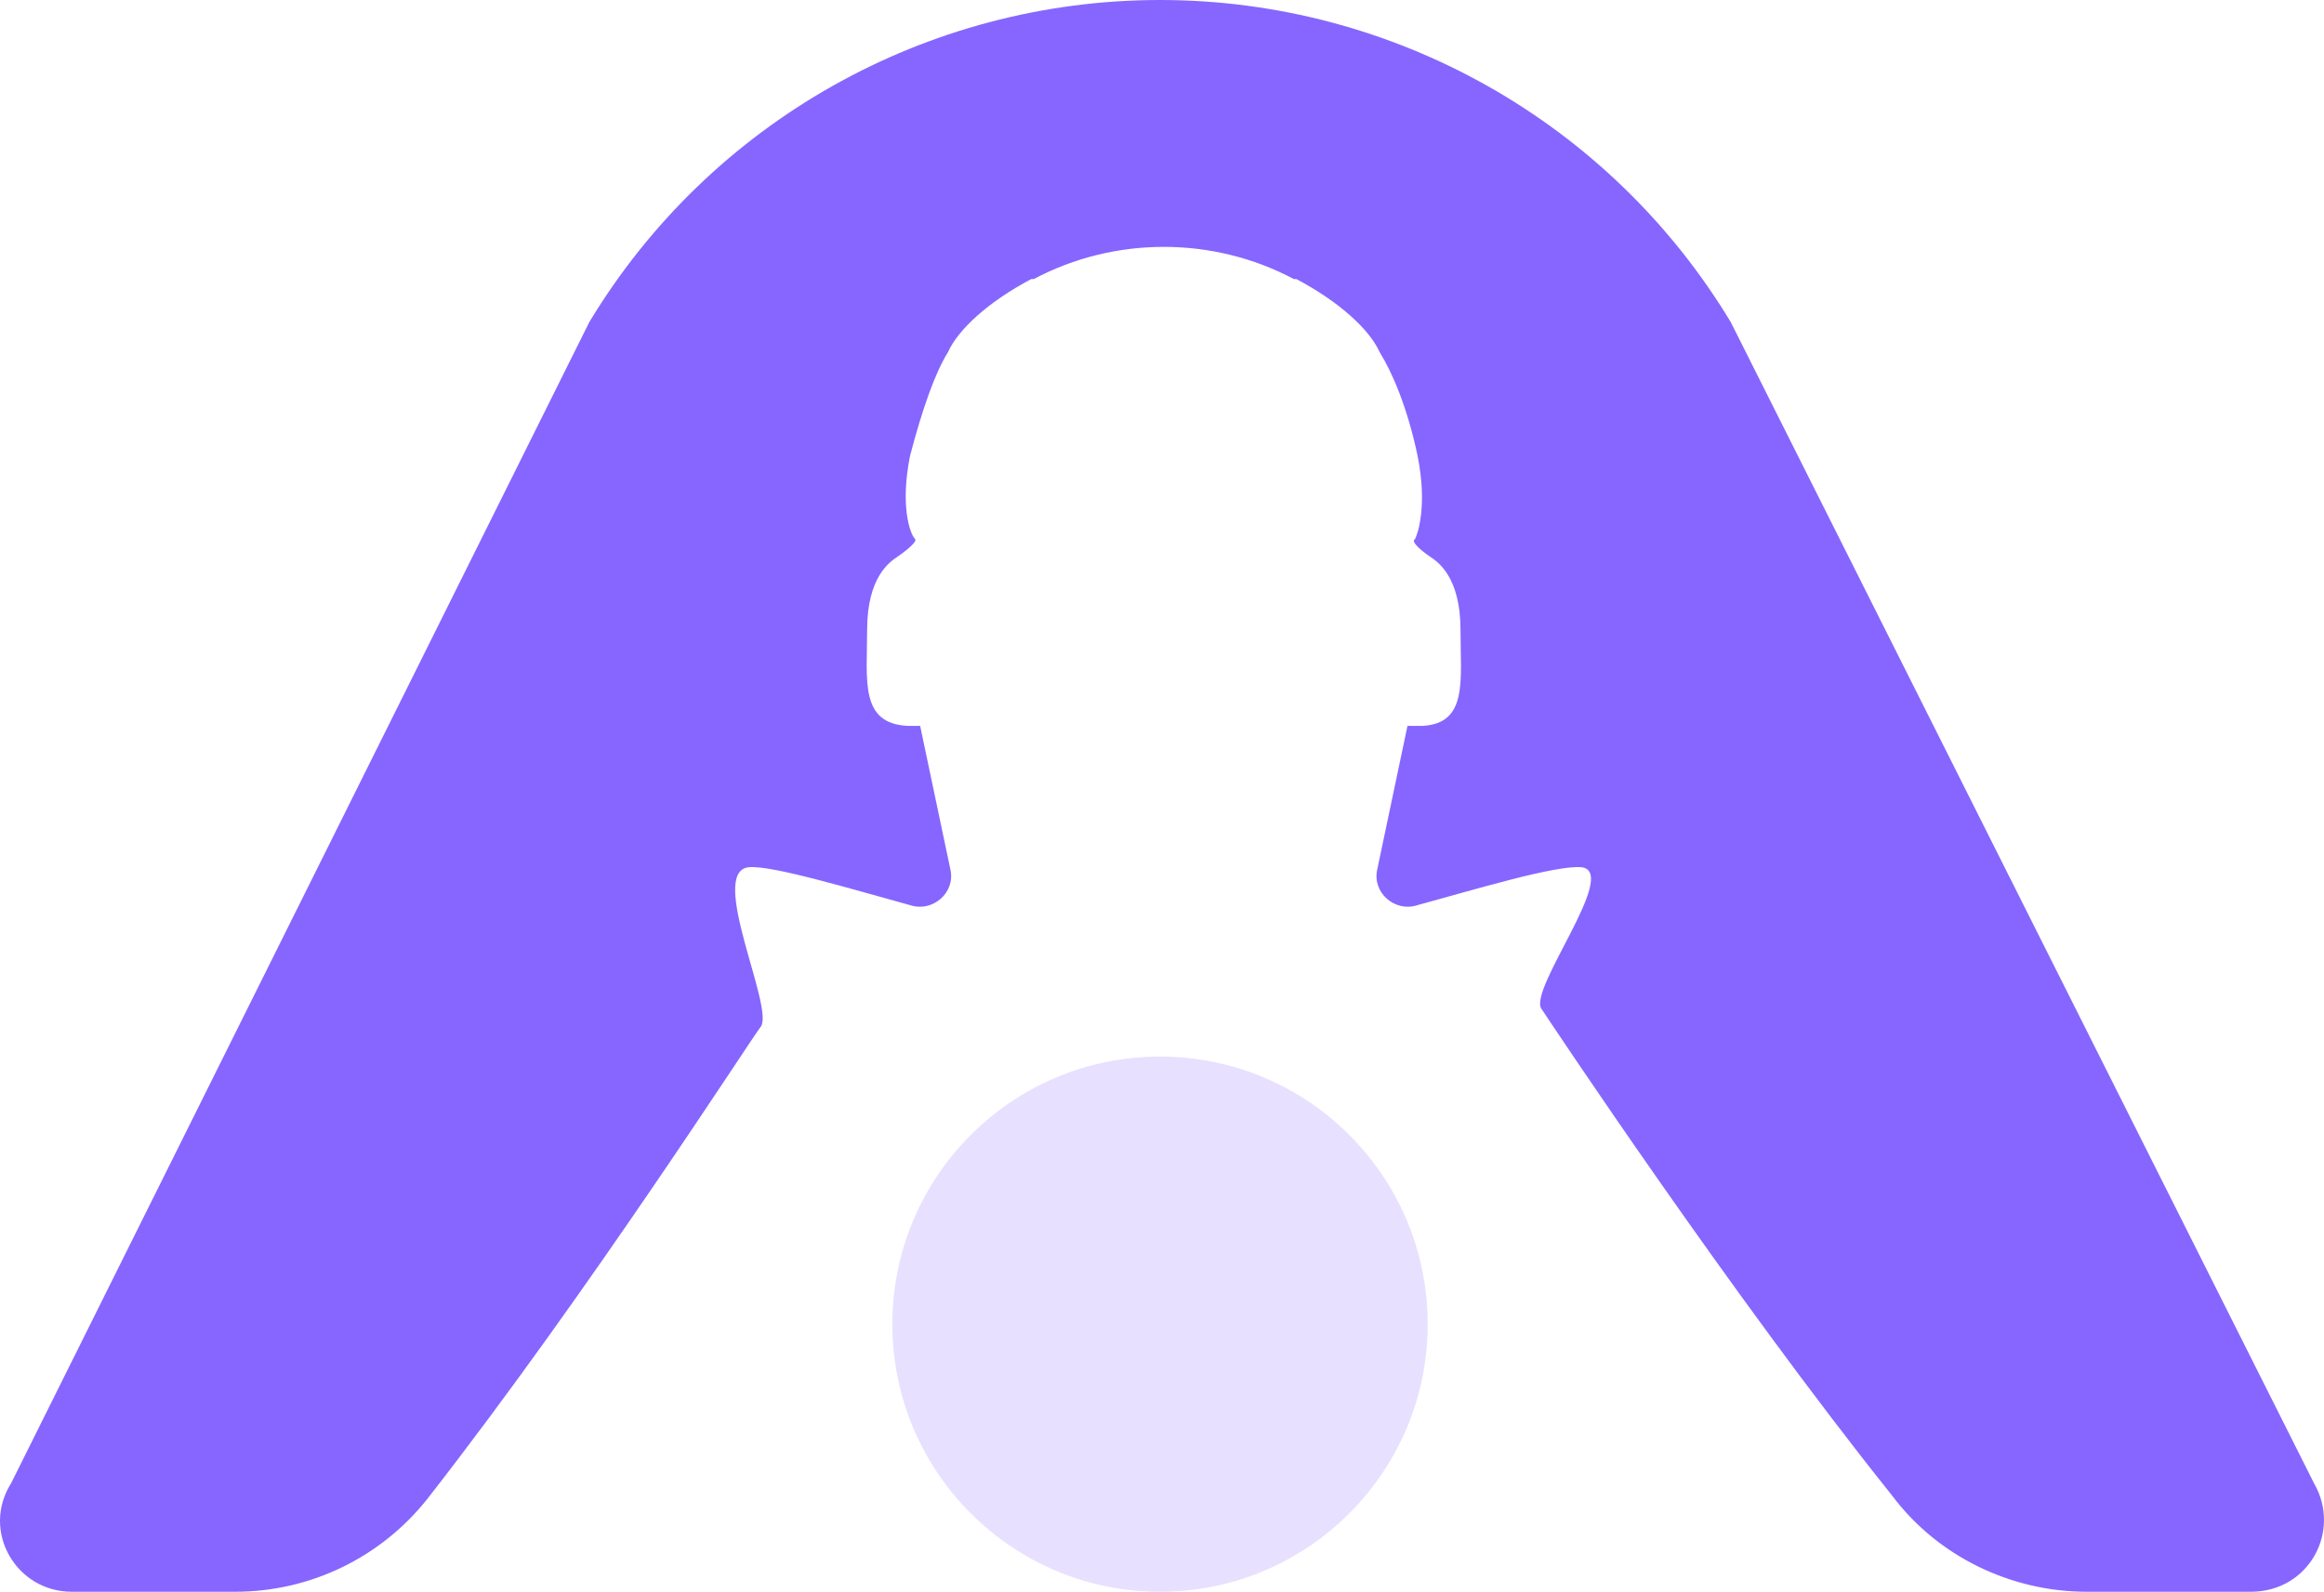 <?xml version="1.0" encoding="utf-8"?>
<svg width="920.376px" height="630.545px" viewBox="0 0 920.376 630.545" version="1.1" xmlns:xlink="http://www.w3.org/1999/xlink" xmlns="http://www.w3.org/2000/svg">
  <defs>
    <path d="M0 0L920.376 0L920.376 630.545L0 630.545L0 0Z" id="path_1" />
    <clipPath id="clip_1">
      <use xlink:href="#path_1" />
    </clipPath>
  </defs>
  <g id="Frame 2" clip-path="url(#clip_1)">
    <path d="M0 0L920.376 0L920.376 630.545L0 630.545L0 0Z" id="Frame-2" fill="none" fill-rule="evenodd" stroke="none" />
    <g id="Group">
      <path d="M891.407 630.545L826.407 630.545C796.407 630.545 767.407 616.545 749.407 592.545C685.407 512.545 614.407 405.545 610.407 399.545C605.407 391.545 641.407 345.545 626.407 343.545C616.407 342.545 583.407 352.545 561.407 358.545C552.407 361.545 543.407 353.545 545.407 344.545L557.407 287.545L563.407 287.545C581.407 286.545 578.407 269.545 578.407 249.545C578.407 228.545 569.407 222.545 566.407 220.545C563.407 218.545 558.407 214.545 560.407 213.545C561.407 211.545 565.407 200.545 561.407 180.545C557.407 161.545 551.407 147.545 546.407 139.545C542.407 130.545 530.407 119.545 513.407 110.545L512.407 110.545C480.407 93.545 441.407 93.545 409.407 110.545L408.407 110.545C391.407 119.545 379.407 130.545 375.407 139.545C370.407 147.545 365.407 161.545 360.407 180.545C356.407 200.545 360.407 211.545 362.407 213.545C363.407 214.545 358.407 218.545 355.407 220.545C352.407 222.545 343.407 228.545 343.407 249.545C343.407 269.545 340.407 286.545 359.407 287.545L364.407 287.545L376.407 344.545C378.407 353.545 369.407 361.545 360.407 358.545C338.407 352.545 305.407 342.545 296.407 343.545C280.407 345.545 306.407 398.545 301.407 406.545C297.407 411.545 233.407 511.545 169.407 593.545C151.062 616.848 123.064 630.479 93.407 630.545L28.407 630.545C6.407 630.545 -7.593 606.545 4.407 587.545L233.407 127.545C281.203 48.383 366.935 0 459.407 0C551.879 0 637.61 48.383 685.407 127.545L916.407 587.545C927.407 606.545 914.407 630.545 891.407 630.545L891.407 630.545L891.407 630.545Z" id="Shape" fill="#8666FF" fill-rule="evenodd" stroke="none" />
      <path d="M353.407 524.545C353.407 466.003 400.865 418.545 459.407 418.545C517.949 418.545 565.407 466.003 565.407 524.545C565.407 583.087 517.949 630.545 459.407 630.545C400.865 630.545 353.407 583.087 353.407 524.545L353.407 524.545L353.407 524.545Z" id="Shape#1" fill="#E7E0FF" fill-rule="evenodd" stroke="none" />
    </g>
  </g>
</svg>